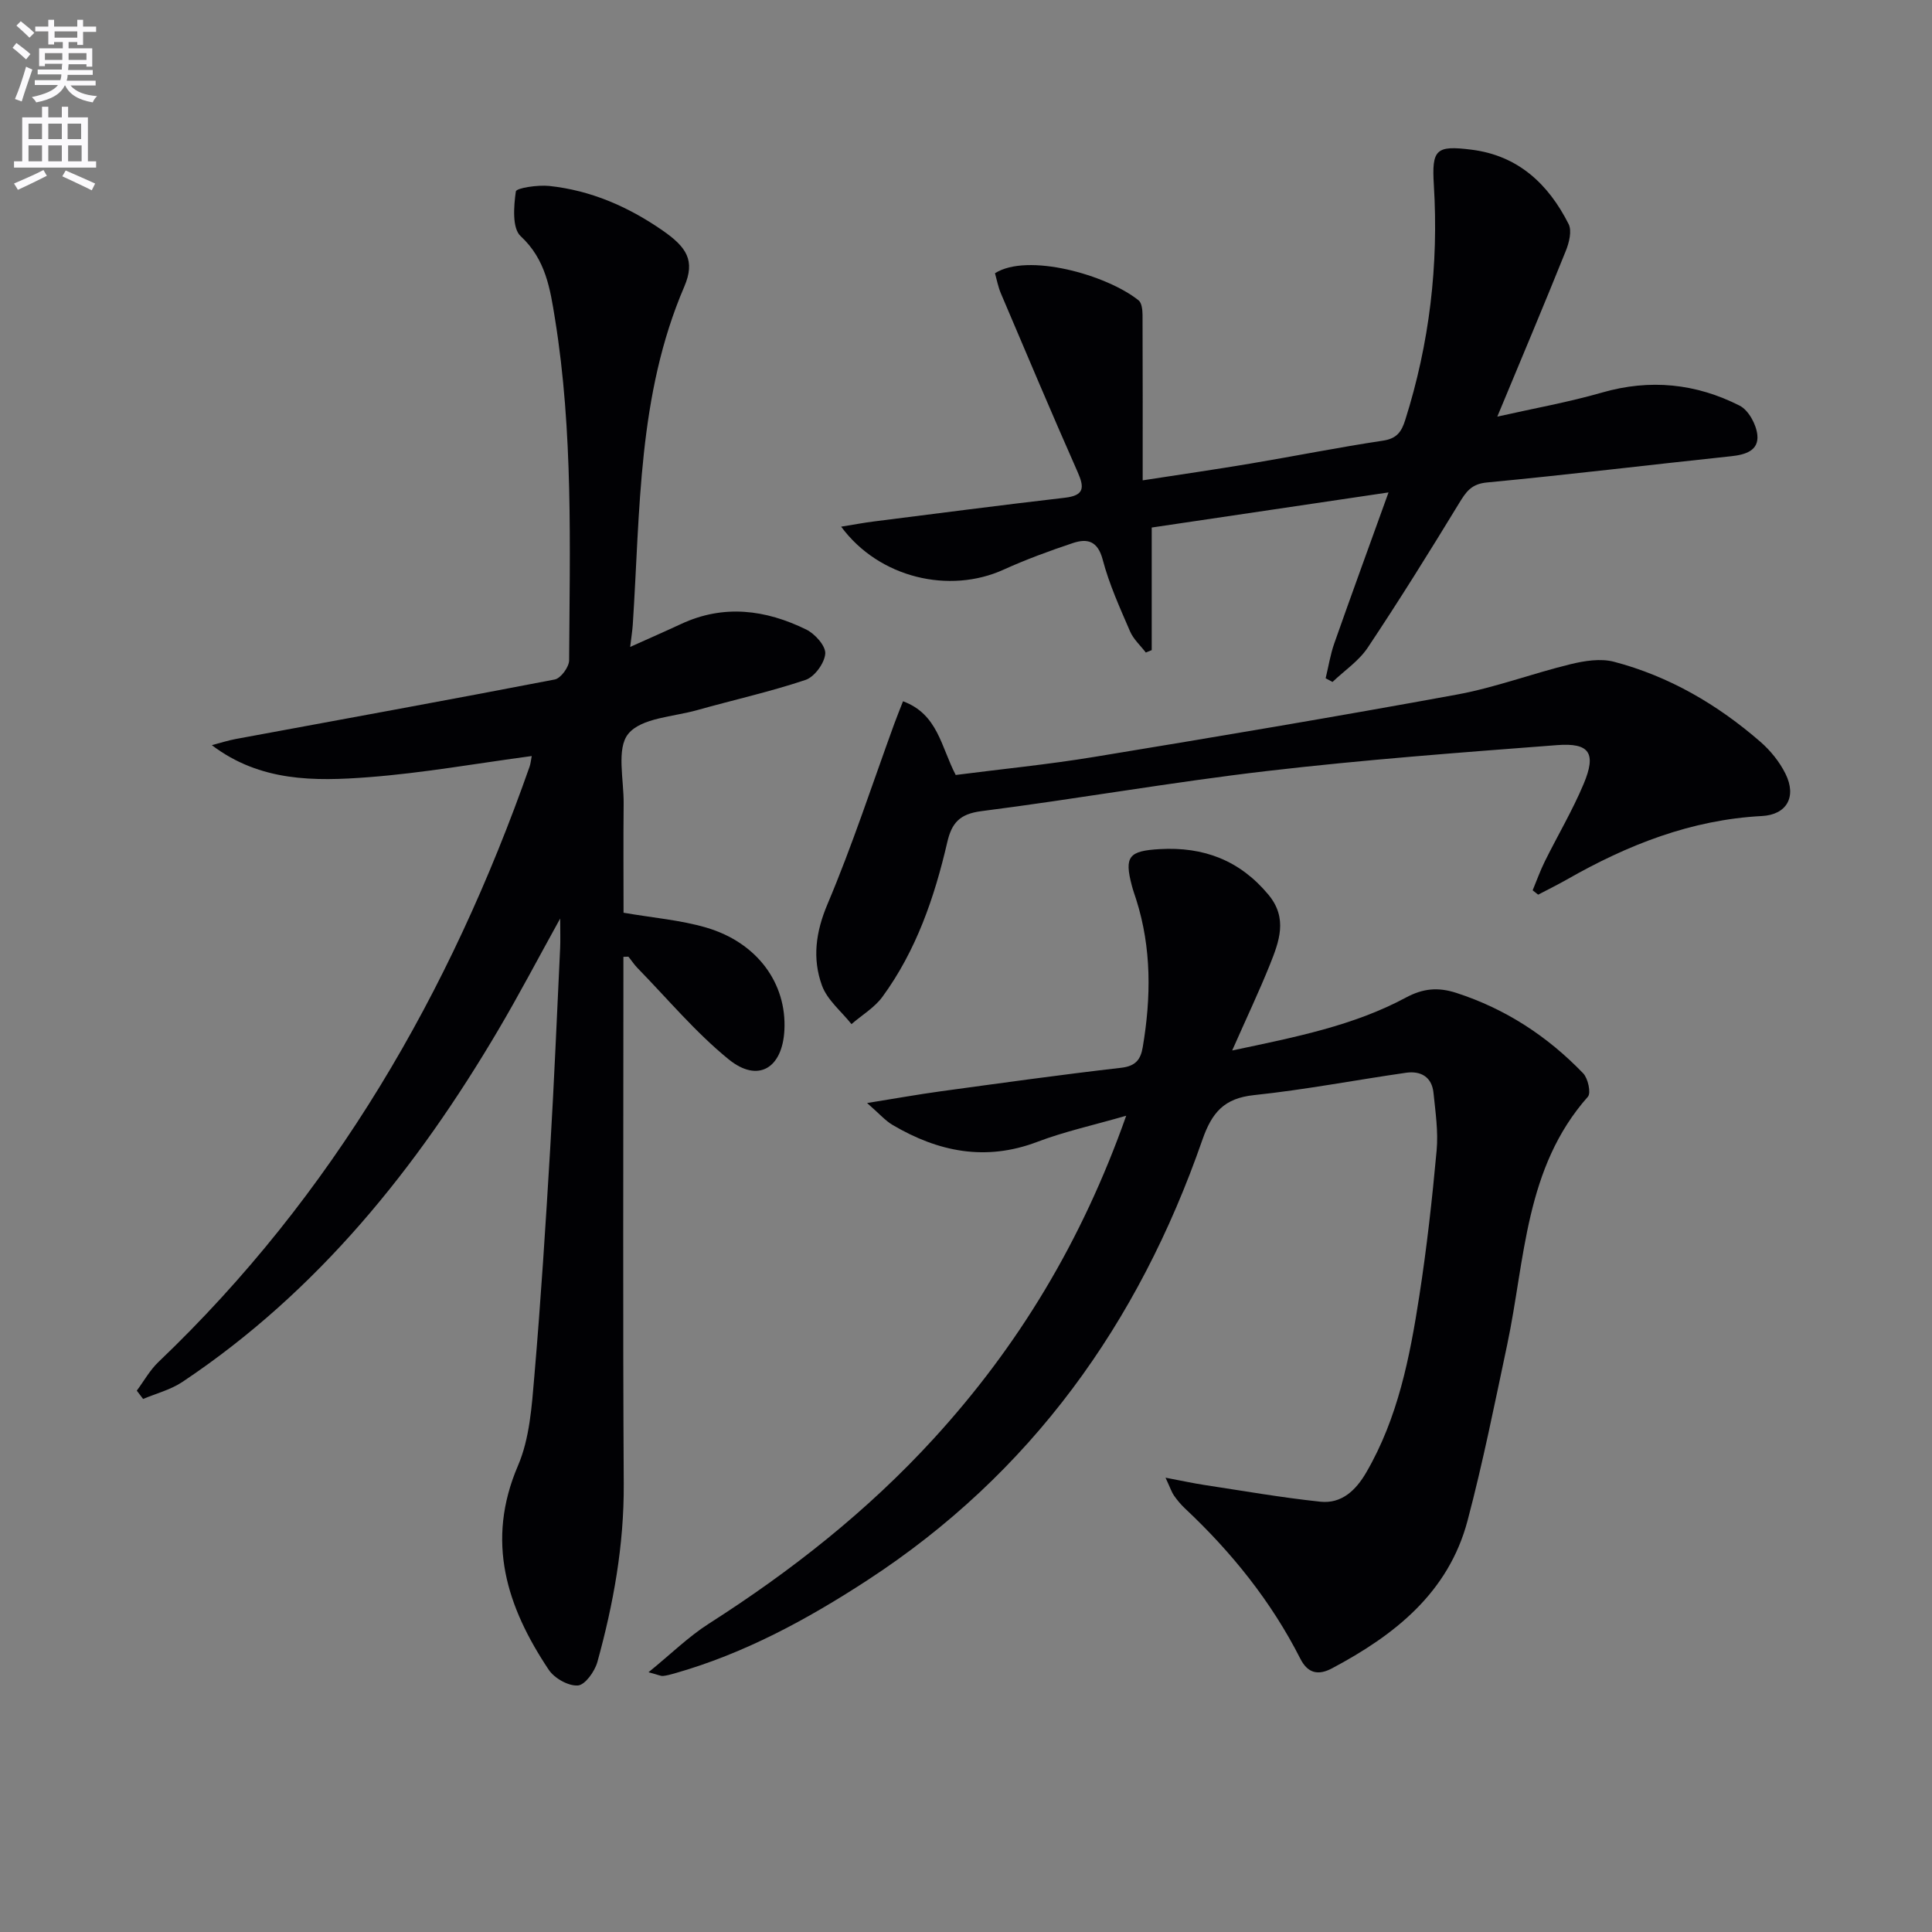 <svg enable-background="new 0 0 400 400" viewBox="0 0 400 400" xmlns="http://www.w3.org/2000/svg"><rect x="0" y="0" width="400" height="400" fill="#808080" stroke="none"/><path d="m2.6 9.9.8-1c.9.7 1.9 1.4 2.9 2.3l-.9 1.1c-1.1-1-2-1.8-2.8-2.4zm.5 10.6c.9-2.1 1.6-4.3 2.3-6.7.4.2.8.4 1.3.6-.7 2.1-1.5 4.3-2.2 6.6zm.3-15.2.9-.9c1 .8 2 1.6 2.8 2.4l-1 1c-.9-.9-1.8-1.7-2.7-2.5zm12.6-1.2h1.2v1.4h2.7v1.1h-2.7v2.7h-1.2v-.6h-1.8v1.3h4.9v3.8h-1.2v-.5h-3.7c0 .4-.1.9-.1 1.2h5.1v1h-5.2c0 .5-.1.9-.2 1.2h6v1h-5.2c1.1 1.3 2.9 2 5.5 2.2-.4.4-.7.8-.9 1.3-2.9-.5-4.8-1.6-5.7-3.5h-.1c-.8 1.7-2.7 2.9-5.9 3.5-.2-.4-.6-.8-.9-1.1 2.8-.6 4.6-1.4 5.4-2.5h-4.8v-1h5.3c.1-.3.2-.7.2-1.2h-4.9v-1h5c0-.4 0-.8.1-1.2h-3.6v.5h-1.2v-3.7h4.9v-1.3h-1.8v.5h-1.2v-2.7h-2.7v-1h2.7v-1.4h1.2v1.4h4.8zm-6.7 8.3h3.6c0-.4 0-.9 0-1.4h-3.6zm1.9-4.6h4.8v-1.3h-4.7v1.3zm6.7 3.2h-3.7v1.4h3.7z" fill="#fbfafc"/><path d="m8.7 22.1h1.3v2.2h2.8v-2.2h1.3v2.2h4.1v9.1h1.7v1.3h-17v-1.3h1.7v-9.1h4.1zm.3 13.1.7 1.2c-1.8.9-3.8 1.9-6 2.9-.2-.4-.5-.8-.8-1.3 2.3-1 4.4-1.9 6.1-2.8zm-3.1-6.4h2.8v-3.2h-2.8zm0 4.6h2.8v-3.3h-2.8zm4.1-4.6h2.8v-3.2h-2.8zm0 4.6h2.8v-3.3h-2.8zm3.6 1.9c2.1.9 4.1 1.8 6.1 2.7l-.7 1.4c-2.2-1.1-4.2-2-6.1-2.9zm3.2-9.7h-2.8v3.2h2.8zm-2.7 7.8h2.8v-3.3h-2.8z" fill="#fbfafc"/><g fill="#010104"><path d="m129.07 198.1v5.2c0 34.66-.13 69.31.07 103.97.07 12.61-2.13 24.8-5.46 36.83-.54 1.95-2.55 4.76-4.04 4.86-1.96.14-4.86-1.49-6.03-3.25-8.68-13.01-13.1-26.58-6.37-42.26 2.42-5.63 2.86-12.28 3.39-18.53 1.35-15.73 2.35-31.49 3.29-47.26.82-13.78 1.39-27.57 2.05-41.36.08-1.62.01-3.25.01-6.13-4.65 8.4-8.53 15.81-12.78 23.01-16.91 28.69-37.41 54.22-65.43 72.93-2.42 1.62-5.41 2.38-8.14 3.53-.44-.57-.88-1.15-1.31-1.72 1.48-1.99 2.71-4.24 4.48-5.93 36.17-34.51 60.4-76.45 76.84-123.25.22-.62.27-1.29.45-2.21-11.37 1.52-22.54 3.52-33.79 4.38-11.12.85-22.42.97-32.44-6.63 1.65-.43 3.28-.97 4.96-1.28 22.02-4.08 44.05-8.07 66.04-12.32 1.24-.24 2.96-2.58 2.97-3.96.14-23.62.86-47.29-2.93-70.74-.99-6.14-1.9-12.27-7.1-17.08-1.79-1.65-1.44-6.19-1-9.26.11-.73 4.57-1.39 6.93-1.14 8.59.92 16.3 4.27 23.41 9.19 5.01 3.47 6.86 6.22 4.53 11.66-9.65 22.46-9.11 46.36-10.66 69.98-.09 1.3-.3 2.59-.54 4.61 3.84-1.73 7.21-3.2 10.54-4.75 8.84-4.12 17.52-2.96 25.9 1.14 1.81.88 4.06 3.39 3.95 5-.14 1.95-2.21 4.8-4.06 5.43-7.36 2.47-14.99 4.16-22.48 6.27-4.94 1.39-11.53 1.59-14.24 4.9-2.5 3.05-.9 9.53-.96 14.5-.08 7.61-.02 15.23-.02 22.54 6.11 1.06 11.77 1.51 17.1 3.07 10.57 3.09 16.71 11.55 16.2 21.25-.41 7.89-5.46 10.97-11.53 6.04-6.89-5.6-12.67-12.55-18.91-18.94-.68-.7-1.21-1.54-1.84-2.3-.09-.05-.33.01-1.05.01z"/><path d="m255.11 217.49c13.33-2.81 25.2-5.17 35.98-10.96 3.52-1.89 6.62-2.19 10.4-.97 10.23 3.31 18.9 8.99 26.28 16.65 1.01 1.04 1.67 4.07.99 4.85-13.06 14.73-12.97 33.63-16.71 51.33-2.58 12.17-5.02 24.39-8.2 36.41-3.95 14.95-15.1 23.72-28.07 30.61-2.86 1.52-5.02 1.04-6.56-1.99-6.02-11.86-14.23-22.06-23.9-31.13-.84-.79-1.6-1.71-2.26-2.65-.46-.65-.71-1.46-1.75-3.7 3.4.64 5.75 1.16 8.12 1.52 7.96 1.21 15.91 2.6 23.92 3.45 4.42.47 7.37-2.36 9.52-6.06 6.57-11.3 9.02-23.87 10.98-36.51 1.55-10 2.67-20.08 3.59-30.16.36-3.92-.25-7.96-.65-11.92-.34-3.3-2.63-4.59-5.67-4.16-10.5 1.51-20.94 3.52-31.48 4.63-6.21.65-8.73 3.59-10.72 9.31-13.18 37.9-35.45 69.07-69.43 91.19-12.44 8.1-25.43 15.14-39.83 19.23-.79.22-1.59.45-2.4.53-.45.04-.92-.22-2.99-.77 4.66-3.79 8.28-7.37 12.48-10.05 17.07-10.9 32.85-23.32 46.54-38.29 17.51-19.13 30.69-40.87 39.88-66.88-6.87 1.98-12.81 3.28-18.44 5.42-10.7 4.06-20.5 2.05-29.94-3.52-1.51-.89-2.71-2.3-5.27-4.53 5.94-.95 10.53-1.78 15.13-2.41 12.49-1.71 24.97-3.45 37.49-4.89 2.97-.34 4.02-1.7 4.45-4.25 1.74-10.29 1.85-20.51-1.35-30.58-.3-.95-.65-1.89-.9-2.86-1.61-6.08-.6-7.22 5.78-7.58 9.09-.52 16.57 2.32 22.49 9.43 4.07 4.89 2.22 9.7.31 14.49-2.22 5.52-4.78 10.91-7.81 17.77z"/><path d="m174.15 109.04c2.79-.45 4.78-.83 6.79-1.08 13.18-1.67 26.35-3.38 39.54-4.91 4.03-.47 4.06-2.1 2.63-5.33-5.43-12.27-10.64-24.63-15.89-36.98-.57-1.34-.84-2.82-1.22-4.17 6.71-4.27 23.09.29 29.74 5.62.66.53.8 1.98.81 3.01.05 11.1.03 22.21.03 34.25 8.03-1.24 15.18-2.27 22.3-3.47 9.17-1.54 18.28-3.37 27.47-4.75 2.84-.43 3.81-1.82 4.58-4.25 5.03-15.88 6.95-32.11 5.93-48.72-.45-7.36.46-8.19 7.8-7.27 9.66 1.21 15.92 7.12 20.1 15.39.72 1.42.11 3.87-.58 5.57-4.52 11.23-9.22 22.38-14.18 34.31 7.56-1.71 14.72-2.98 21.66-4.98 9.96-2.87 19.47-1.89 28.52 2.71 1.84.93 3.45 3.9 3.66 6.08.32 3.24-2.48 4.08-5.45 4.39-16.85 1.78-33.67 3.83-50.53 5.43-3.28.31-4.34 1.96-5.79 4.33-6.13 10.06-12.36 20.06-18.89 29.86-1.84 2.76-4.83 4.76-7.3 7.11-.47-.25-.95-.51-1.42-.76.59-2.42.97-4.9 1.79-7.23 3.57-10.15 7.27-20.26 11.23-31.25-17.01 2.52-32.97 4.89-49.03 7.27v25.38c-.41.17-.81.34-1.22.5-1.11-1.45-2.56-2.75-3.26-4.37-2.1-4.87-4.33-9.76-5.67-14.87-1.03-3.89-3.19-4.42-6.16-3.43-4.86 1.62-9.7 3.4-14.36 5.51-11.2 5.09-25.77 1.75-33.63-8.9z"/><path d="m186.96 145.19c7.23 2.67 7.86 9.42 10.91 15.26 9.38-1.21 19.08-2.16 28.68-3.74 25.05-4.12 50.08-8.32 75.05-12.9 7.96-1.46 15.65-4.37 23.54-6.29 2.9-.71 6.24-1.24 9.02-.51 11.42 3 21.44 8.86 30.32 16.58 2.09 1.82 3.97 4.15 5.19 6.62 2.36 4.77.25 8.47-4.89 8.74-14.65.77-27.8 5.97-40.35 13.13-1.95 1.11-3.98 2.1-5.97 3.15-.38-.3-.76-.6-1.14-.9.83-2 1.56-4.05 2.52-5.99 2.65-5.35 5.72-10.52 8.03-16.02 2.68-6.38 1.26-8.57-5.49-8.05-20.04 1.53-40.09 3.03-60.04 5.36-19.77 2.3-39.41 5.79-59.16 8.31-4.5.58-6.14 2.43-7.07 6.48-2.64 11.39-6.42 22.4-13.41 31.96-1.64 2.24-4.25 3.78-6.41 5.65-2.1-2.64-5.02-4.99-6.11-7.99-2.02-5.55-1.31-11.04 1.14-16.84 5.16-12.2 9.27-24.83 13.81-37.29.56-1.53 1.17-3.02 1.83-4.72z"/></g></svg>
